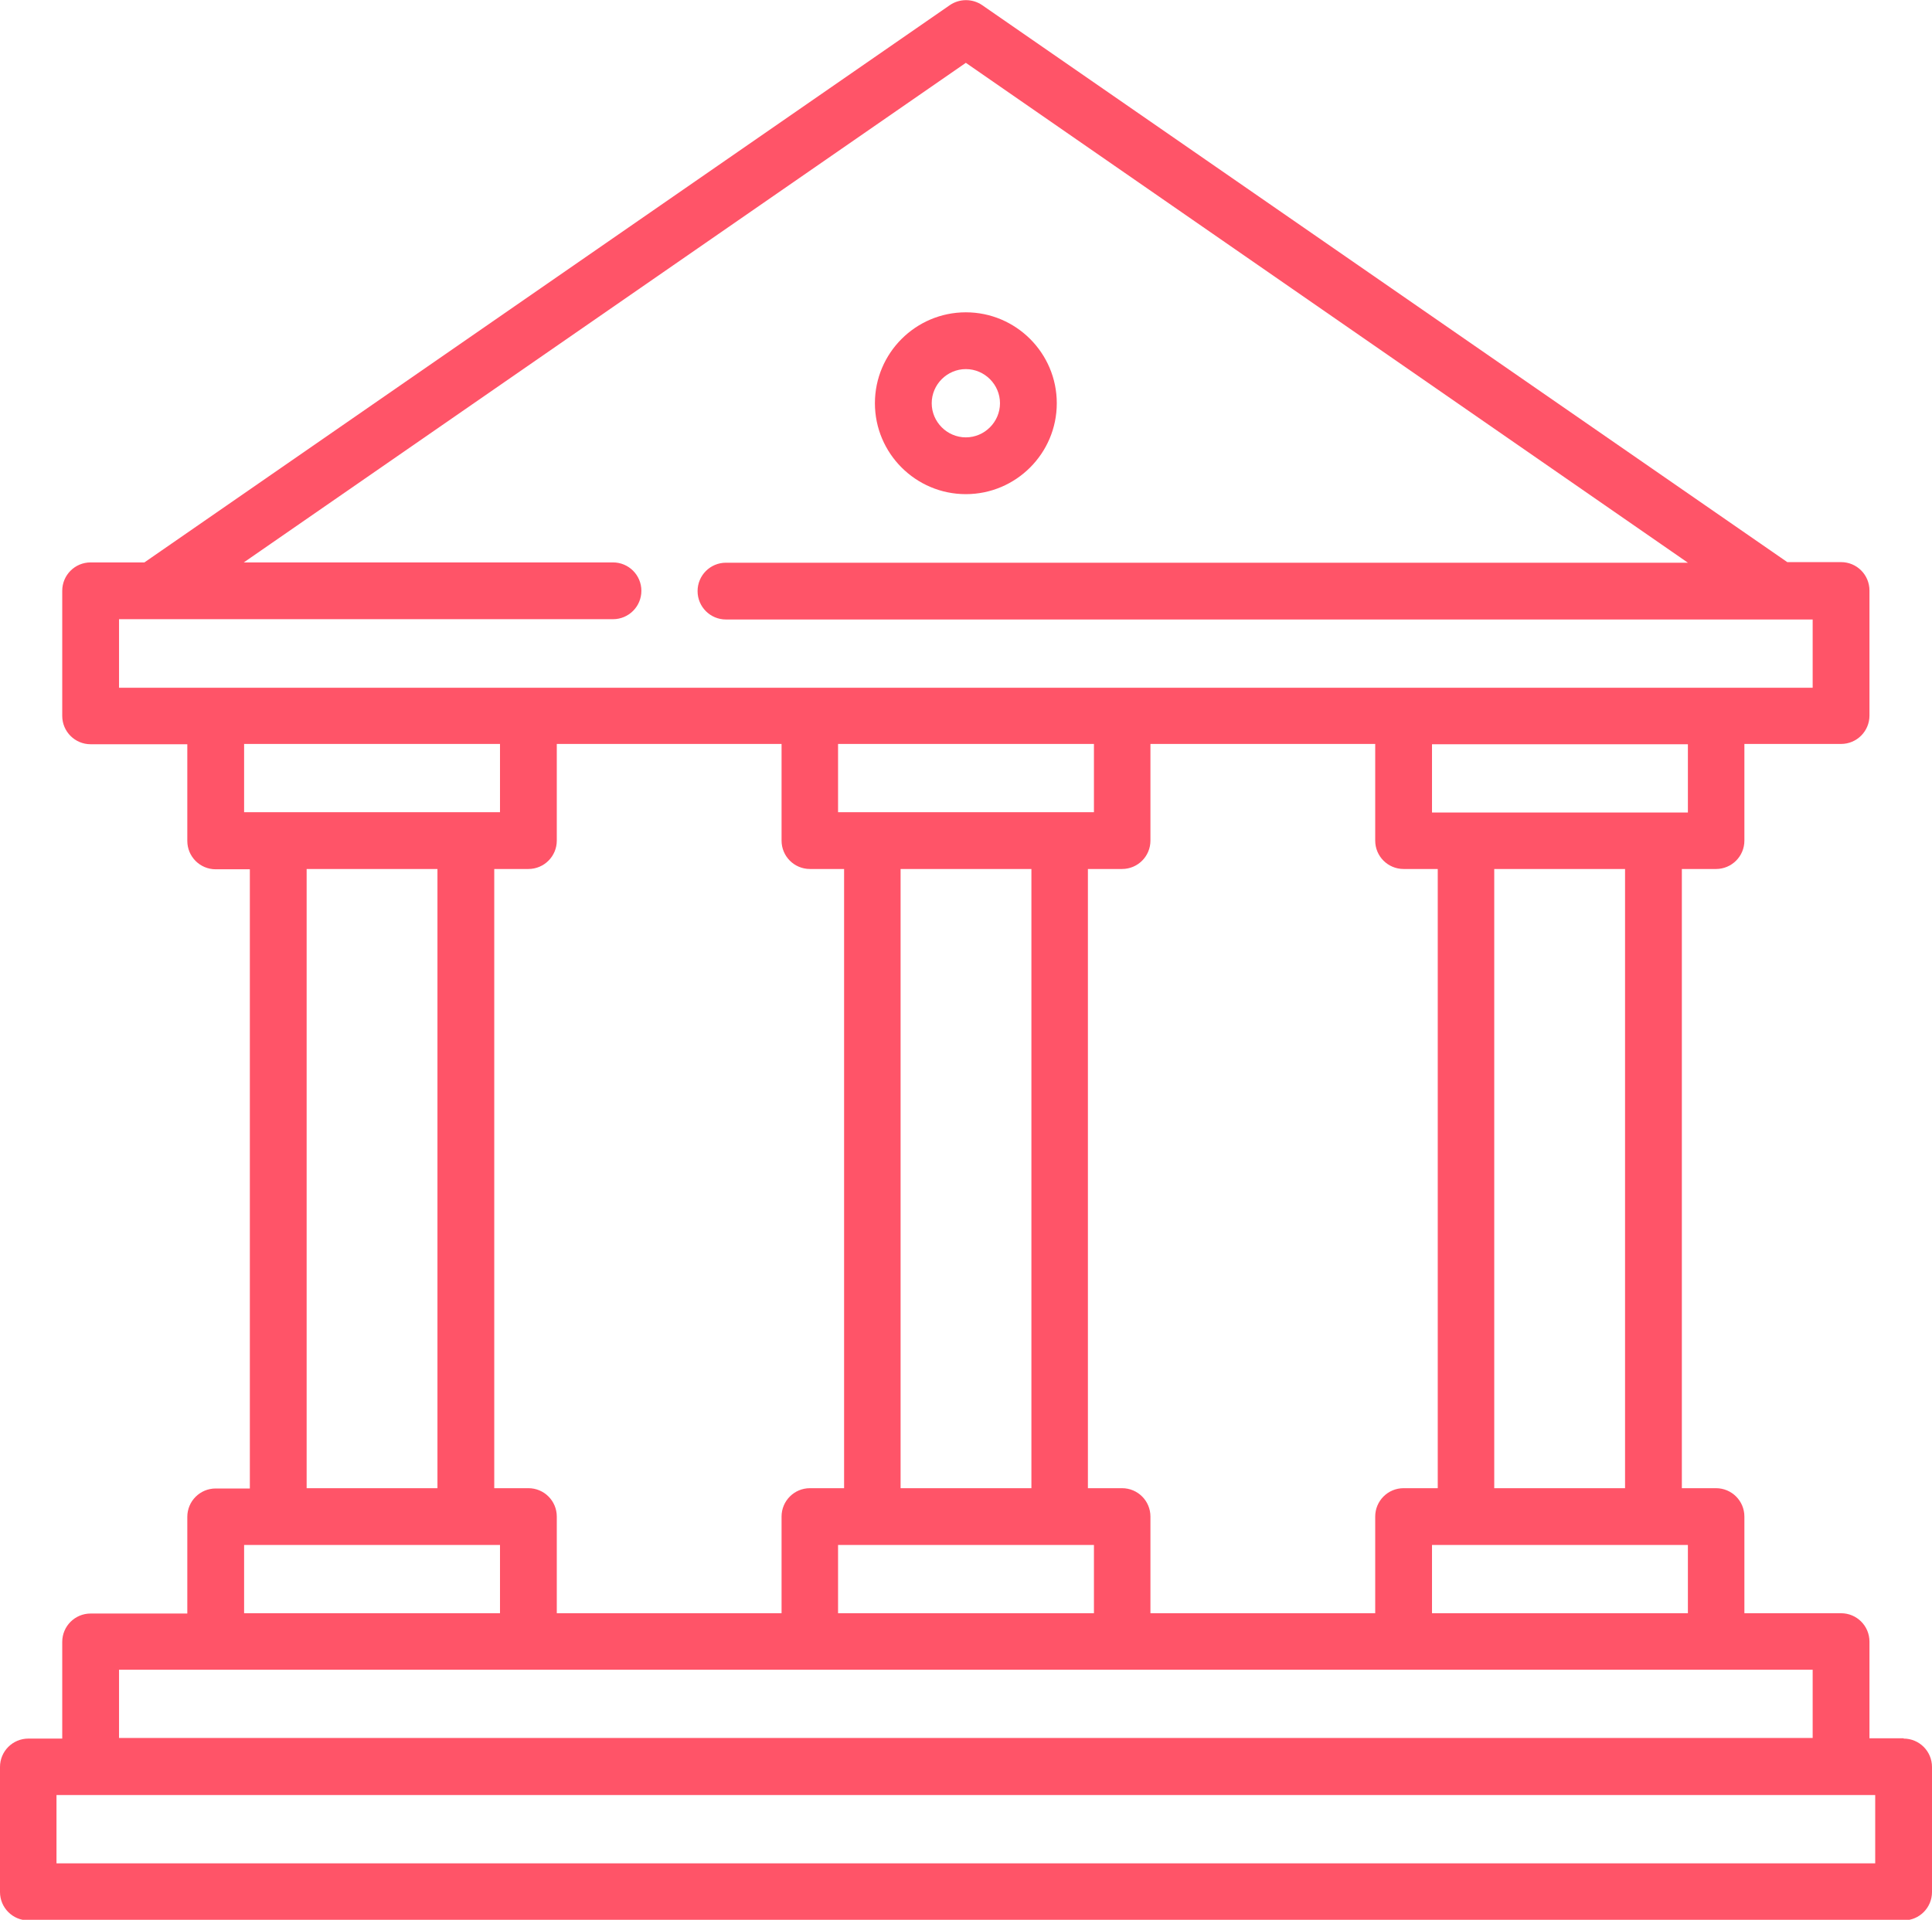 <?xml version="1.0" encoding="UTF-8"?>
<svg xmlns="http://www.w3.org/2000/svg" id="Layer_1" viewBox="0 0 63.95 63.56">
  <defs>
    <style>.cls-1{fill:#ff5468;}</style>
  </defs>
  <path class="cls-1" d="M31.97,16.36c1.66,0,3.01-1.35,3.01-3.01s-1.35-3.01-3.01-3.01-3.01,1.35-3.01,3.01,1.35,3.01,3.01,3.01ZM31.97,12.22c.62,0,1.13.51,1.13,1.13s-.51,1.13-1.13,1.13-1.13-.51-1.13-1.13.51-1.13,1.13-1.13Z"></path>
  <path class="cls-1" d="M63.01,57.55h-1.13v-3.2c0-.52-.42-.94-.94-.94h-3.2v-3.2c0-.52-.42-.94-.94-.94h-1.13v-20.5h1.13c.52,0,.94-.42.94-.94v-3.2h3.2c.52,0,.94-.42.94-.94v-4.14c0-.52-.42-.94-.94-.94h-1.78L32.51.17c-.32-.22-.75-.22-1.07,0L4.78,18.62h-1.78c-.52,0-.94.42-.94.94v4.14c0,.52.42.94.94.94h3.2v3.2c0,.52.42.94.94.94h1.13v20.5h-1.13c-.52,0-.94.42-.94.94v3.2h-3.2c-.52,0-.94.42-.94.94v3.2H.94c-.52,0-.94.42-.94.94v4.14c0,.52.42.94.94.94h62.07c.52,0,.94-.42.94-.94v-4.14c0-.52-.42-.94-.94-.94ZM55.87,53.41h-8.47v-2.26h8.47v2.26ZM49.46,49.27v-20.5h4.33v20.5h-4.33ZM55.87,26.9h-8.47v-2.26h8.47v2.26ZM46.46,28.77h1.13v20.5h-1.13c-.52,0-.94.42-.94.94v3.2h-7.44v-3.2c0-.52-.42-.94-.94-.94h-1.13v-20.5h1.13c.52,0,.94-.42.94-.94v-3.2h7.44v3.2c0,.52.42.94.94.94ZM27.74,24.63h8.47v2.26h-8.47v-2.26ZM29.81,28.77h4.33v20.5h-4.33v-20.5ZM36.21,51.15v2.26h-8.47v-2.26h8.47ZM3.94,20.5h16.35c.52,0,.94-.42.94-.94s-.42-.94-.94-.94h-12.22L31.97,2.08l23.9,16.55h-31.84c-.52,0-.94.42-.94.94s.42.94.94.94h35.97v2.26H3.94v-2.26ZM8.08,24.63h8.47v2.26h-8.47v-2.26ZM14.48,28.77v20.5h-4.33v-20.5h4.33ZM8.08,51.15h8.47v2.26h-8.47v-2.26ZM17.49,49.27h-1.13v-20.5h1.13c.52,0,.94-.42.94-.94v-3.2h7.44v3.2c0,.52.42.94.94.94h1.13v20.5h-1.13c-.52,0-.94.42-.94.94v3.2h-7.44v-3.2c0-.52-.42-.94-.94-.94ZM3.94,55.28h56.06v2.26H3.94v-2.26ZM62.07,61.69H1.87v-2.26h60.2v2.26Z"></path>
</svg>
